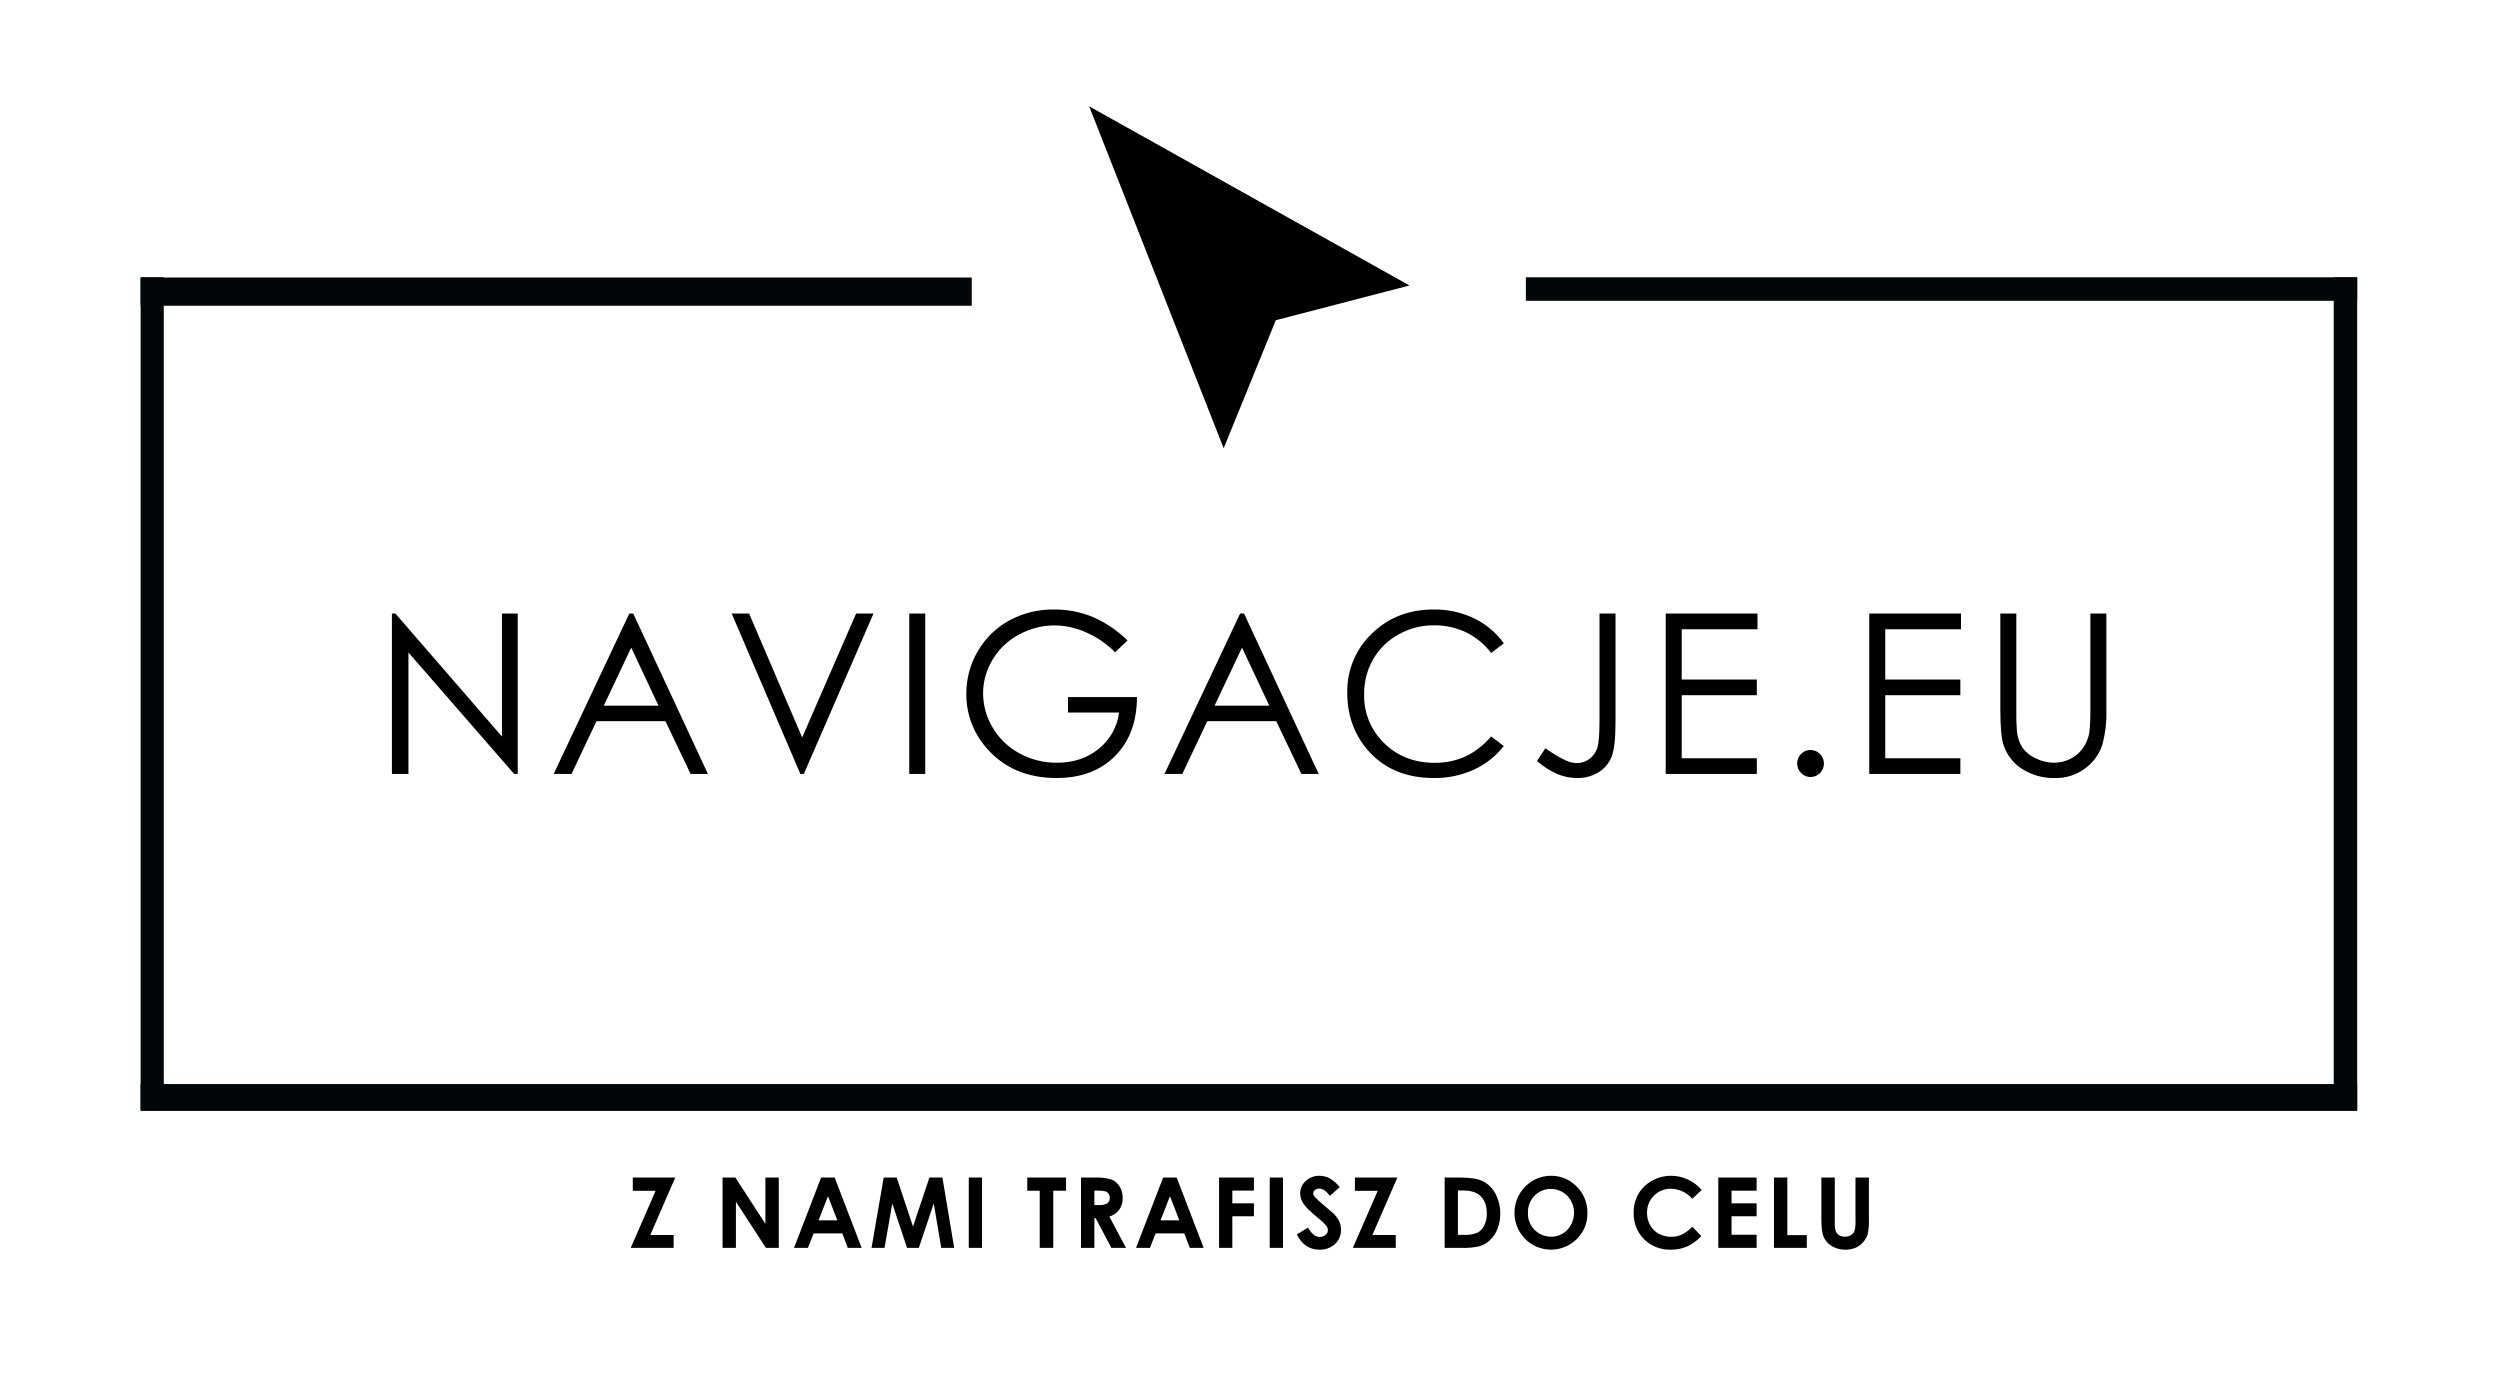 <?xml version="1.0" encoding="UTF-8"?>
<svg xmlns="http://www.w3.org/2000/svg" xmlns:xlink="http://www.w3.org/1999/xlink" width="450px" height="250px" viewBox="0 0 450 250" version="1.1">
  <g id="surface1">
    <path style=" stroke:none;fill-rule:evenodd;fill:rgb(0.392%,2.353%,3.529%);fill-opacity:1;" d="M 25.309 55.035 L 25.309 49.953 L 174.914 49.953 L 174.914 55.035 Z M 25.309 55.035 "></path>
    <path style=" stroke:none;fill-rule:evenodd;fill:rgb(0.392%,2.353%,3.529%);fill-opacity:1;" d="M 274.656 54.148 L 274.656 49.914 L 424.293 49.914 L 424.293 54.148 Z M 274.656 54.148 "></path>
    <path style=" stroke:none;fill-rule:evenodd;fill:rgb(0.392%,2.353%,3.529%);fill-opacity:1;" d="M 29.48 199.848 L 25.312 199.848 L 25.312 49.918 L 29.48 49.918 Z M 29.48 199.848 "></path>
    <path style=" stroke:none;fill-rule:evenodd;fill:rgb(0.392%,2.353%,3.529%);fill-opacity:1;" d="M 25.309 199.965 L 25.309 195.129 L 424.293 195.129 L 424.293 199.965 Z M 25.309 199.965 "></path>
    <path style=" stroke:none;fill-rule:evenodd;fill:rgb(0.392%,2.353%,3.529%);fill-opacity:1;" d="M 420.07 49.918 L 424.293 49.918 L 424.293 199.781 L 420.07 199.781 Z M 420.07 49.918 "></path>
    <path style=" stroke:none;fill-rule:evenodd;fill:rgb(0%,0%,0%);fill-opacity:1;" d="M 113.902 214.344 L 118.012 214.344 L 113.531 224.617 L 121.254 224.617 L 121.254 222.305 L 117.047 222.305 L 121.547 211.957 L 113.902 211.957 Z M 130.059 224.617 L 132.465 224.617 L 132.465 216.312 L 137.863 224.617 L 140.18 224.617 L 140.18 211.957 L 137.77 211.957 L 137.77 220.289 L 132.367 211.957 L 130.059 211.957 Z M 142.926 224.617 L 145.426 224.617 L 146.457 222.012 L 151.613 222.012 L 152.598 224.617 L 155.098 224.617 L 150.238 211.957 L 147.801 211.957 Z M 150.719 219.66 L 147.34 219.66 L 149.035 215.316 Z M 156.875 224.617 L 159.219 224.617 L 160.609 216.625 L 163.27 224.617 L 165.391 224.617 L 168.074 216.625 L 169.426 224.617 L 171.754 224.617 L 169.637 211.957 L 167.293 211.957 L 164.34 220.789 L 161.41 211.957 L 159.066 211.957 Z M 174.379 224.617 L 176.766 224.617 L 176.766 211.957 L 174.379 211.957 Z M 184.906 214.336 L 187.148 214.336 L 187.148 224.617 L 189.59 224.617 L 189.59 214.336 L 191.891 214.336 L 191.891 211.957 L 184.906 211.957 Z M 194.582 224.617 L 196.988 224.617 L 196.988 219.258 L 197.207 219.258 L 200.051 224.617 L 202.68 224.617 L 199.688 218.992 C 200.402 218.766 201.031 218.32 201.488 217.719 C 201.898 217.109 202.109 216.379 202.082 215.637 C 202.102 214.91 201.914 214.199 201.543 213.578 C 201.207 213.023 200.711 212.586 200.113 212.332 C 199.152 212.031 198.141 211.906 197.133 211.961 L 194.582 211.961 Z M 196.988 214.309 L 197.648 214.309 C 198.094 214.285 198.539 214.332 198.969 214.441 C 199.199 214.527 199.402 214.68 199.543 214.883 C 199.688 215.098 199.762 215.348 199.754 215.602 C 199.793 215.992 199.629 216.367 199.324 216.605 C 198.836 216.852 198.285 216.957 197.746 216.91 L 196.988 216.91 Z M 204.488 224.617 L 206.988 224.617 L 208.012 222.012 L 213.168 222.012 L 214.16 224.617 L 216.66 224.617 L 211.801 211.957 L 209.363 211.957 Z M 212.277 219.66 L 208.898 219.66 L 210.594 215.316 Z M 219.434 224.617 L 221.82 224.617 L 221.82 218.922 L 225.707 218.922 L 225.707 216.605 L 221.82 216.605 L 221.82 214.309 L 225.707 214.309 L 225.707 211.957 L 219.434 211.957 Z M 228.551 224.617 L 230.938 224.617 L 230.938 211.957 L 228.551 211.957 Z M 239.301 212.082 C 238.746 211.789 238.129 211.641 237.5 211.641 C 236.582 211.617 235.695 211.957 235.027 212.582 C 234.383 213.156 234.02 213.98 234.027 214.844 C 234.043 215.496 234.254 216.133 234.629 216.672 C 235.031 217.285 235.918 218.152 237.297 219.273 C 237.809 219.66 238.281 220.105 238.699 220.59 C 238.895 220.836 239.008 221.137 239.02 221.449 C 239.012 221.781 238.855 222.086 238.598 222.285 C 238.305 222.531 237.934 222.66 237.555 222.648 C 236.762 222.648 236.062 222.09 235.457 220.969 L 233.434 222.191 C 233.812 223.027 234.402 223.746 235.148 224.273 C 235.848 224.727 236.668 224.957 237.5 224.938 C 238.531 224.98 239.539 224.617 240.305 223.922 C 241.012 223.262 241.406 222.32 241.379 221.348 C 241.387 220.84 241.281 220.336 241.074 219.875 C 240.816 219.344 240.465 218.863 240.039 218.457 C 239.84 218.258 239.285 217.77 238.367 217.004 C 237.742 216.504 237.148 215.961 236.605 215.379 C 236.465 215.203 236.391 214.992 236.387 214.773 C 236.395 214.547 236.508 214.336 236.691 214.203 C 236.91 214.027 237.184 213.938 237.465 213.949 C 238.109 213.949 238.75 214.383 239.371 215.258 L 241.152 213.684 C 240.645 213.035 240.016 212.492 239.301 212.082 Z M 243.883 214.344 L 247.992 214.344 L 243.512 224.617 L 251.234 224.617 L 251.234 222.305 L 247.027 222.305 L 251.527 211.957 L 243.883 211.957 Z M 260.039 224.617 L 262.93 224.617 C 264.09 224.668 265.25 224.566 266.383 224.309 C 267.074 224.086 267.707 223.699 268.23 223.191 C 268.824 222.617 269.277 221.922 269.57 221.156 C 270.332 219.098 270.191 216.816 269.191 214.867 C 268.691 213.922 267.926 213.148 266.984 212.645 C 266.09 212.188 264.727 211.961 262.891 211.957 L 260.039 211.957 Z M 263.246 214.285 C 264.738 214.285 265.824 214.613 266.5 215.285 C 267.25 216.023 267.625 217.066 267.625 218.41 C 267.652 219.172 267.488 219.93 267.152 220.613 C 266.891 221.156 266.465 221.602 265.938 221.891 C 265.176 222.191 264.359 222.32 263.543 222.273 L 262.426 222.273 L 262.426 214.285 Z M 275.887 212.531 C 274.125 213.578 272.934 215.375 272.664 217.406 C 272.387 219.441 273.059 221.492 274.484 222.969 C 275.715 224.219 277.395 224.93 279.145 224.938 C 280.902 224.945 282.59 224.258 283.832 223.02 C 285.086 221.785 285.773 220.086 285.734 218.328 C 285.77 216.547 285.074 214.836 283.809 213.586 C 282.605 212.324 280.934 211.621 279.195 211.641 C 278.035 211.637 276.891 211.945 275.887 212.531 Z M 282.117 215.25 C 283.73 216.969 283.734 219.645 282.125 221.367 C 281.371 222.172 280.316 222.621 279.215 222.605 C 278.234 222.613 277.285 222.277 276.531 221.648 C 275.531 220.844 274.973 219.613 275.027 218.328 C 274.988 217.172 275.418 216.051 276.223 215.223 C 277.004 214.434 278.066 213.992 279.176 214 C 280.285 214.004 281.344 214.457 282.117 215.25 Z M 303.801 212.305 C 302.859 211.867 301.832 211.641 300.793 211.641 C 299.59 211.637 298.41 211.945 297.359 212.535 C 296.348 213.086 295.5 213.906 294.914 214.902 C 294.332 215.926 294.039 217.09 294.059 218.27 C 293.996 220.059 294.676 221.793 295.934 223.066 C 297.215 224.328 298.965 225.004 300.758 224.938 C 301.73 224.957 302.699 224.773 303.602 224.406 C 304.59 223.945 305.488 223.297 306.246 222.508 L 304.617 220.805 C 304.07 221.387 303.426 221.871 302.711 222.23 C 302.109 222.496 301.457 222.629 300.797 222.625 C 300.02 222.633 299.246 222.438 298.566 222.062 C 297.914 221.707 297.375 221.172 297.012 220.52 C 296.637 219.832 296.449 219.059 296.465 218.273 C 296.445 217.129 296.895 216.027 297.703 215.215 C 298.512 214.402 299.609 213.957 300.754 213.973 C 302.242 214 303.648 214.66 304.617 215.789 L 306.301 214.184 C 305.613 213.383 304.762 212.742 303.801 212.305 Z M 309.293 224.617 L 316.191 224.617 L 316.191 222.25 L 311.68 222.25 L 311.68 218.922 L 316.191 218.922 L 316.191 216.605 L 311.68 216.605 L 311.68 214.316 L 316.191 214.316 L 316.191 211.957 L 309.293 211.957 Z M 319.312 224.617 L 325.223 224.617 L 325.223 222.32 L 321.719 222.32 L 321.719 211.957 L 319.312 211.957 Z M 327.848 219.508 C 327.848 221.016 327.992 222.086 328.285 222.723 C 328.602 223.383 329.109 223.934 329.738 224.305 C 330.465 224.738 331.293 224.957 332.133 224.941 C 332.762 224.953 333.387 224.84 333.969 224.609 C 334.508 224.379 334.988 224.031 335.367 223.59 C 335.742 223.18 336.023 222.691 336.188 222.16 C 336.367 221.289 336.441 220.398 336.402 219.508 L 336.402 211.957 L 333.988 211.957 L 333.988 219.844 C 334.02 220.426 333.961 221.008 333.812 221.566 C 333.684 221.879 333.465 222.141 333.176 222.312 C 332.848 222.516 332.465 222.613 332.082 222.605 C 331.719 222.613 331.363 222.523 331.055 222.344 C 330.781 222.18 330.566 221.934 330.445 221.641 C 330.297 221.156 330.23 220.652 330.262 220.145 L 330.262 211.957 L 327.848 211.957 Z M 327.848 219.508 "></path>
    <path style=" stroke:none;fill-rule:evenodd;fill:rgb(0%,0%,0%);fill-opacity:1;" d="M 253.707 51.387 L 229.648 57.637 L 220.262 80.691 L 196.051 19.137 Z M 253.707 51.387 "></path>
    <path style=" stroke:none;fill-rule:evenodd;fill:rgb(0%,0%,0%);fill-opacity:1;" d="M 73.52 139.312 L 73.52 117.445 L 92.543 139.312 L 93.191 139.312 L 93.191 110.434 L 90.348 110.434 L 90.348 132.57 L 71.168 110.434 L 70.543 110.434 L 70.543 139.312 Z M 113.277 110.434 L 99.66 139.312 L 102.875 139.312 L 107.367 129.812 L 119.781 129.812 L 124.312 139.312 L 127.426 139.312 L 113.98 110.434 Z M 118.535 127.023 L 108.684 127.023 L 113.621 116.57 Z M 144.066 139.312 L 144.691 139.312 L 157.234 110.434 L 154.098 110.434 L 144.391 132.746 L 134.84 110.434 L 131.703 110.434 Z M 163.664 139.312 L 166.543 139.312 L 166.543 110.434 L 163.664 110.434 Z M 196.645 111.031 C 194.457 110.145 192.113 109.691 189.75 109.707 C 186.918 109.66 184.125 110.348 181.637 111.699 C 179.289 112.992 177.336 114.902 175.996 117.23 C 174.637 119.539 173.926 122.18 173.938 124.863 C 173.902 128.438 175.176 131.898 177.523 134.582 C 180.633 138.219 184.852 140.043 190.18 140.043 C 194.57 140.043 198.074 138.727 200.695 136.102 C 203.316 133.48 204.637 129.938 204.66 125.473 L 192.238 125.473 L 192.238 128.262 L 201.426 128.262 C 201.109 130.828 199.801 133.164 197.785 134.777 C 195.73 136.453 193.223 137.293 190.262 137.289 C 187.906 137.312 185.59 136.738 183.52 135.613 C 181.523 134.547 179.855 132.949 178.703 131 C 177.566 129.133 176.961 126.992 176.957 124.805 C 176.957 122.676 177.543 120.59 178.645 118.77 C 179.781 116.852 181.426 115.281 183.395 114.238 C 185.371 113.145 187.59 112.57 189.848 112.57 C 191.777 112.598 193.684 113.016 195.441 113.801 C 197.41 114.656 199.203 115.879 200.723 117.402 L 202.953 115.281 C 201.133 113.488 198.992 112.043 196.645 111.031 Z M 223.223 110.434 L 209.605 139.312 L 212.816 139.312 L 217.309 129.812 L 229.723 129.812 L 234.254 139.312 L 237.367 139.312 L 223.926 110.434 L 223.219 110.434 Z M 228.477 127.023 L 218.625 127.023 L 223.566 116.57 Z M 265.352 111.309 C 263.078 110.215 260.582 109.668 258.062 109.707 C 253.609 109.707 249.902 111.148 246.941 114.039 C 244.035 116.809 242.422 120.684 242.508 124.707 C 242.508 128.727 243.73 132.156 246.168 134.996 C 249.082 138.359 253.059 140.043 258.102 140.043 C 260.582 140.078 263.043 139.566 265.301 138.539 C 267.406 137.57 269.254 136.113 270.68 134.289 L 268.406 132.559 C 265.691 135.73 262.316 137.312 258.277 137.312 C 254.605 137.312 251.57 136.137 249.16 133.777 C 246.77 131.477 245.457 128.277 245.543 124.961 C 245.512 122.758 246.07 120.586 247.16 118.672 C 248.246 116.797 249.82 115.254 251.715 114.215 C 253.664 113.109 255.867 112.539 258.102 112.555 C 260.105 112.531 262.082 112.965 263.891 113.82 C 265.672 114.684 267.219 115.957 268.41 117.543 L 270.684 115.793 C 269.305 113.879 267.473 112.336 265.355 111.309 Z M 287.91 129.832 C 287.91 132.199 287.777 133.797 287.512 134.621 C 287.262 135.418 286.766 136.113 286.098 136.605 C 285.449 137.094 284.656 137.359 283.848 137.352 C 283.184 137.344 282.527 137.195 281.926 136.922 C 280.605 136.297 279.348 135.547 278.176 134.68 L 276.648 136.98 C 277.77 137.961 279.031 138.766 280.398 139.363 C 281.488 139.809 282.66 140.039 283.836 140.043 C 285.223 140.082 286.594 139.719 287.773 138.992 C 288.828 138.328 289.645 137.344 290.098 136.184 C 290.559 135.012 290.793 132.926 290.793 129.93 L 290.793 110.434 L 287.91 110.434 Z M 299.832 139.312 L 316.23 139.312 L 316.23 136.488 L 302.711 136.488 L 302.711 125.141 L 316.227 125.141 L 316.227 122.312 L 302.711 122.312 L 302.711 113.262 L 316.348 113.262 L 316.348 110.434 L 299.832 110.434 Z M 324.191 135.703 C 323.254 136.656 323.254 138.195 324.191 139.148 C 324.645 139.605 325.258 139.867 325.898 139.867 C 326.539 139.867 327.156 139.605 327.605 139.148 C 328.543 138.195 328.543 136.656 327.605 135.703 C 326.66 134.758 325.133 134.758 324.191 135.699 Z M 336.465 139.312 L 352.867 139.312 L 352.867 136.488 L 339.344 136.488 L 339.344 125.141 L 352.863 125.141 L 352.863 122.312 L 339.344 122.312 L 339.344 113.262 L 352.98 113.262 L 352.98 110.434 L 336.465 110.434 Z M 360.066 127.867 C 360.066 130.801 360.238 132.832 360.59 133.957 C 361.145 135.777 362.324 137.344 363.922 138.371 C 365.699 139.52 367.785 140.102 369.898 140.043 C 371.871 140.098 373.805 139.473 375.375 138.277 C 376.785 137.234 377.836 135.785 378.395 134.125 C 378.953 132.09 379.207 129.98 379.145 127.867 L 379.145 110.434 L 376.266 110.434 L 376.266 127.867 C 376.266 130.148 376.168 131.652 375.969 132.383 C 375.73 133.336 375.289 134.23 374.676 134.996 C 374.082 135.719 373.332 136.297 372.48 136.684 C 371.621 137.086 370.684 137.293 369.738 137.293 C 368.602 137.285 367.48 137.02 366.465 136.516 C 365.504 136.102 364.672 135.438 364.055 134.594 C 363.496 133.734 363.16 132.754 363.055 131.734 C 362.949 130.453 362.91 129.16 362.938 127.867 L 362.938 110.434 L 360.059 110.434 L 360.059 127.867 Z M 360.066 127.867 "></path>
  </g>
</svg>
